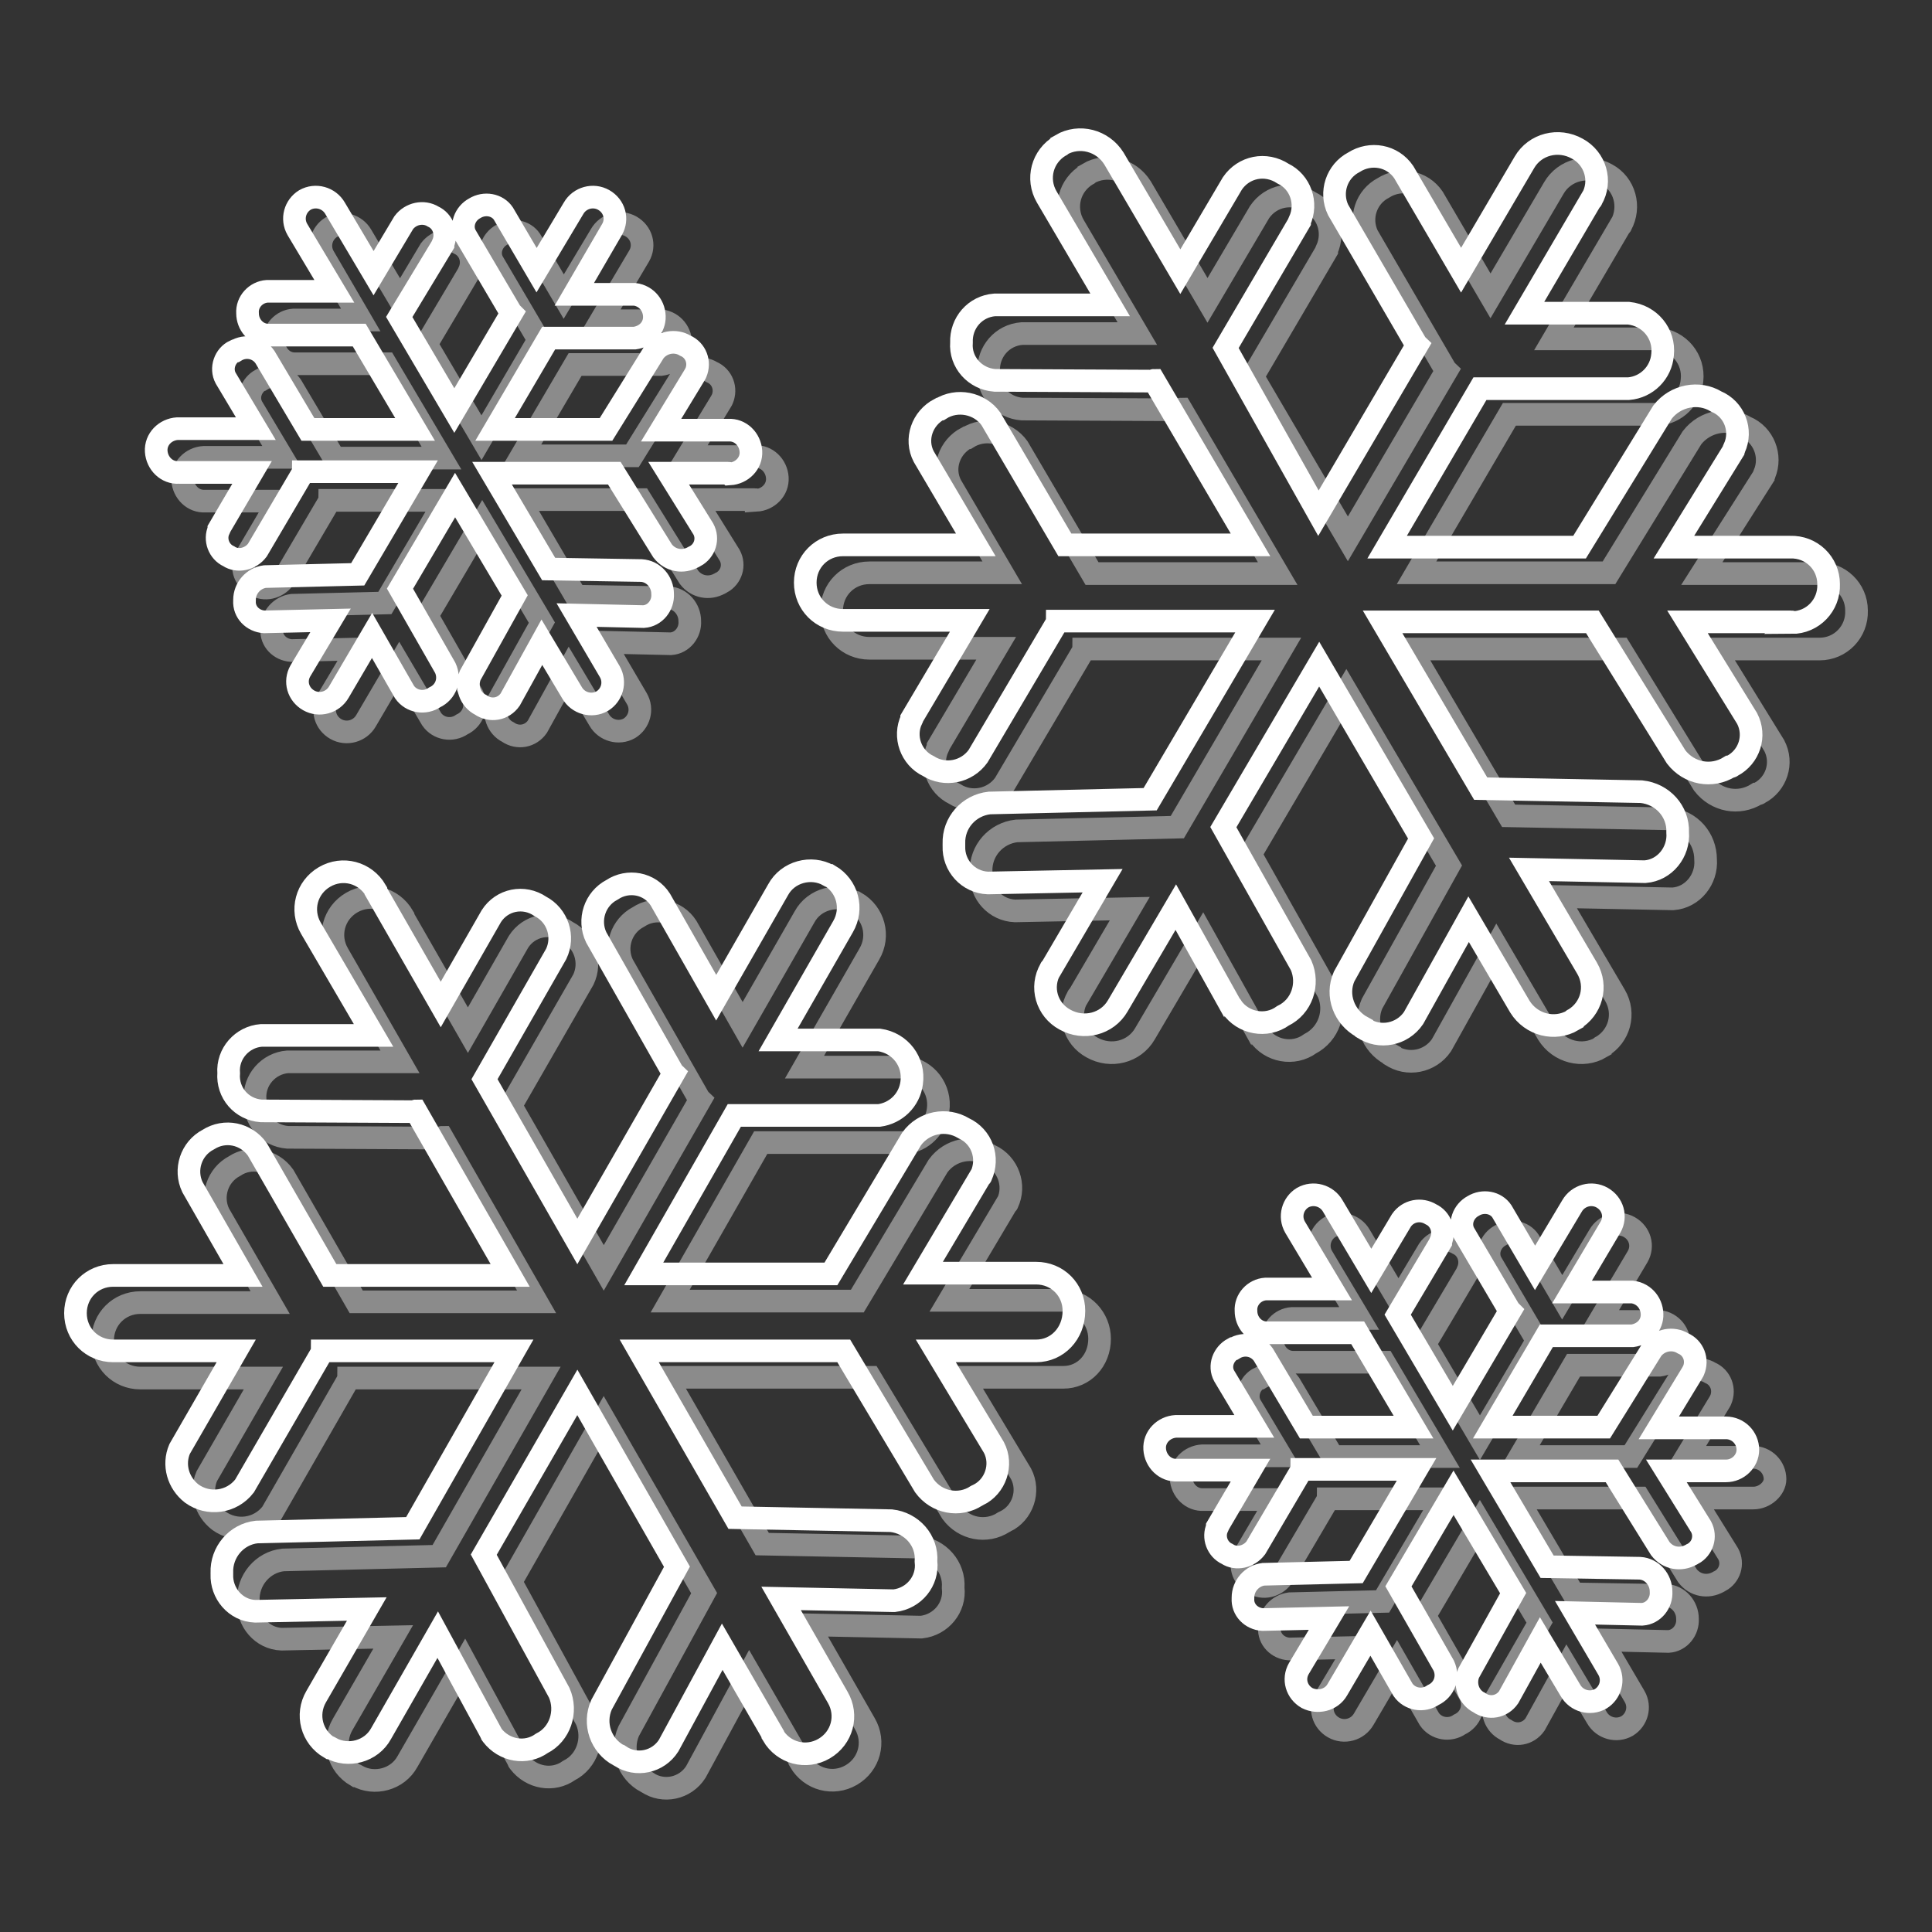 <?xml version="1.0" encoding="utf-8"?>
<!-- Svg Vector Icons : http://www.onlinewebfonts.com/icon -->
<!DOCTYPE svg PUBLIC "-//W3C//DTD SVG 1.1//EN" "http://www.w3.org/Graphics/SVG/1.1/DTD/svg11.dtd">
<svg version="1.1" xmlns="http://www.w3.org/2000/svg" xmlns:xlink="http://www.w3.org/1999/xlink" x="0px" y="0px" viewBox="0 0 256 256" enable-background="new 0 0 256 256" xml:space="preserve">
<rect x="0" y="0" width="256" height="256" fill="#333333" stroke="none"/>
<g> <path stroke-width="3" fill-opacity="0" stroke="#8b8b8b"  d="M240.9,86h-13.7l7.9,12.8c1.2,2.3,0.3,5.1-2,6.3c-0.1,0.1-0.2,0.1-0.3,0.1c-2.4,1.5-5.4,0.9-7.1-1.3 L214.7,86h-27.8l13,22.1l21.3,0.4c2.8,0.3,4.8,2.6,4.8,5.4c0.2,2.6-1.7,5-4.3,5.2c-0.1,0-0.1,0-0.2,0l-15.2-0.3l7.7,13.1 c1.4,2.4,0.6,5.4-1.8,6.8c0,0-0.1,0-0.1,0.1c-2.4,1.4-5.5,0.6-7-1.8l-6.8-11.6l-7.3,13.1c-1.5,2.2-4.5,2.8-6.7,1.3 c0,0-0.1,0-0.1-0.1c-2.4-1.3-3.5-4.2-2.4-6.7l10.2-18.3l-13.6-23.1l-12.7,21.6l10.3,18.3c1.1,2.5,0.1,5.5-2.4,6.8 c-2.2,1.6-5.3,1-6.8-1.2c0,0,0-0.1-0.1-0.1l-7.3-13.1l-7.7,13.1c-1.4,2.4-4.5,3.2-7,1.8c-2.4-1.3-3.3-4.3-1.9-6.7 c0,0,0-0.1,0.1-0.1l6.8-11.6l-15.2,0.3c-2.6-0.1-4.6-2.3-4.5-4.9c0-0.1,0-0.2,0-0.3c-0.1-2.8,2-5.1,4.7-5.4l21.3-0.5L169.8,86 h-26.2c0,0.1,0,0.2-0.1,0.3l-10.4,17.6c-1.5,2.1-4.4,2.7-6.6,1.3c-2.3-1.1-3.3-3.9-2.2-6.2c0,0,0-0.1,0-0.1l7.7-13h-16.8 c-2.8,0-5-2.2-5-5c0-2.8,2.2-5,5-5c0,0,0,0,0,0h17.6L126,64.3c-1.2-2.3-0.2-5.1,2.1-6.3c0,0,0,0,0.1,0c2.2-1.4,5.2-0.8,6.7,1.3 l9.8,16.7h24.6l-12.8-21.8c-0.1,0-0.2,0.1-0.3,0.1l-20.8-0.1c-2.6-0.2-4.6-2.4-4.4-5c-0.1-2.6,1.8-4.8,4.4-5c0,0,0,0,0,0l15.3,0 l-8.4-14.3c-1.4-2.4-0.6-5.4,1.8-6.8c0,0,0.1,0,0.1-0.1c2.4-1.4,5.5-0.6,7,1.8l8.8,15l6.9-11.7c1.5-2.2,4.4-2.8,6.7-1.3 c2.3,1.1,3.3,3.9,2.2,6.3c0,0,0,0,0,0.1l-9.8,16.7l12.6,21.5l13.1-22.3c-0.1-0.1-0.2-0.1-0.2-0.2l-10.3-17.7 c-1.1-2.3-0.2-5.1,2.1-6.3c0,0,0,0,0,0c2.2-1.4,5.1-0.9,6.6,1.3l7.6,13l8.4-14.3c1.4-2.4,4.5-3.2,7-1.8c2.4,1.3,3.2,4.3,1.9,6.7 c0,0,0,0.1-0.1,0.1l-8.8,15h13.8c2.8,0.3,4.8,2.7,4.5,5.5c-0.2,2.4-2.1,4.3-4.5,4.5h-19.7l-12.3,21h25.5l11-17.9 c1.7-2.2,4.8-2.8,7.1-1.4c2.4,1,3.5,3.8,2.5,6.2c0,0.1-0.1,0.2-0.1,0.3L225.5,76h15.4c2.8-0.1,5.1,2.1,5.1,4.9 c0.1,2.8-2.1,5.1-4.9,5.1C241,86,241,86,240.9,86z M100,66.2h-7.9l4.6,7.4c0.7,1.3,0.2,2.9-1.1,3.6c-0.1,0-0.1,0.1-0.2,0.1 c-1.4,0.8-3.1,0.5-4.1-0.8l-6.4-10.3H68.8L76.3,79l12.3,0.2c1.6,0.1,2.8,1.5,2.8,3.1c0.1,1.5-1,2.9-2.5,3c0,0-0.1,0-0.1,0l-8.8-0.2 l4.4,7.5c0.8,1.4,0.3,3.1-1,3.9c0,0,0,0,0,0c-1.4,0.8-3.2,0.3-4-1.1l-4-6.7l-4.2,7.6c-0.9,1.3-2.6,1.6-3.9,0.7c0,0,0,0,0,0 c-1.4-0.7-2-2.4-1.4-3.9l5.9-10.6l-7.9-13.3l-7.3,12.4l6,10.5c0.7,1.5,0.1,3.2-1.4,3.9c-1.3,0.9-3.1,0.6-4-0.7c0,0,0,0,0,0L52.9,88 l-4.4,7.5c-0.8,1.4-2.6,1.9-4,1.1c-1.4-0.8-1.9-2.5-1.1-3.9c0,0,0,0,0,0l4-6.7l-8.8,0.2c-1.5-0.1-2.7-1.3-2.6-2.8c0,0,0-0.1,0-0.1 c0-1.6,1.2-2.9,2.7-3.1l12.3-0.3l8-13.6H43.7c0,0.1,0,0.1-0.1,0.2l-6,10.2c-0.9,1.2-2.6,1.6-3.8,0.8c-1.3-0.6-1.9-2.2-1.3-3.5 c0,0,0,0,0-0.1l4.4-7.5h-9.7c-1.6,0.1-2.9-1.2-3-2.8c-0.1-1.6,1.2-2.9,2.8-3c0.1,0,0.1,0,0.2,0h10.2l-4-6.7 c-0.7-1.3-0.1-2.9,1.2-3.6c0,0,0,0,0.1,0c1.3-0.8,3-0.5,3.9,0.8l5.7,9.6h14.2l-7.4-12.5c-0.1,0-0.1,0-0.2,0l-12,0 c-1.5-0.1-2.6-1.4-2.6-2.9c-0.1-1.5,1.1-2.8,2.6-2.9c0,0,0,0,0,0l8.9,0L42.9,34c-0.8-1.4-0.3-3.1,1-3.9c0,0,0,0,0,0 c1.4-0.8,3.2-0.3,4,1.1l5.1,8.6l4-6.7c0.9-1.2,2.6-1.6,3.9-0.8c1.3,0.6,1.9,2.2,1.3,3.6c0,0,0,0,0,0.1l-5.7,9.6l7.3,12.4L71.4,45 c0-0.1-0.1-0.1-0.1-0.1l-6-10.2c-0.7-1.3-0.1-2.9,1.2-3.6c0,0,0,0,0,0c1.3-0.8,3-0.5,3.8,0.7l4.4,7.5l4.9-8.2 c0.8-1.4,2.6-1.9,4-1.1c1.4,0.8,1.9,2.5,1.1,3.9c0,0,0,0,0,0l-5.1,8.6h8c1.6,0.2,2.7,1.6,2.6,3.2c-0.1,1.4-1.2,2.4-2.6,2.6H76.2 l-7.1,12.1h14.7l6.4-10.3c1-1.3,2.8-1.6,4.1-0.8c1.4,0.6,2,2.2,1.4,3.6c0,0.1-0.1,0.1-0.1,0.2l-4.5,7.4h8.9c1.6-0.1,2.9,1.2,3,2.8 c0.1,1.6-1.2,2.9-2.8,3C100.2,66.2,100.1,66.2,100,66.2z M232.3,198.5h-7.9l4.6,7.4c0.7,1.3,0.2,2.9-1.1,3.6 c-0.1,0-0.1,0.1-0.2,0.1c-1.4,0.8-3.1,0.5-4.1-0.8l-6.4-10.3H201l7.5,12.7l12.3,0.2c1.6,0.1,2.8,1.5,2.8,3.1c0.1,1.5-1,2.9-2.5,3 c0,0-0.1,0-0.1,0l-8.8-0.2l4.4,7.5c0.8,1.4,0.3,3.1-1,3.9c0,0,0,0,0,0c-1.4,0.8-3.2,0.3-4-1.1l-4-6.7l-4.2,7.6 c-0.9,1.3-2.6,1.6-3.9,0.7c0,0,0,0,0,0c-1.4-0.7-2-2.4-1.4-3.9L204,215l-7.9-13.3l-7.3,12.4l6,10.5c0.7,1.5,0.1,3.2-1.4,3.9 c-1.3,0.9-3.1,0.6-4-0.7c0,0,0,0,0,0l-4.3-7.5l-4.4,7.5c-0.8,1.4-2.6,1.9-4,1.1c-1.4-0.8-1.9-2.5-1.1-3.9c0,0,0,0,0,0l4-6.7 l-8.8,0.2c-1.5-0.1-2.7-1.3-2.6-2.8c0,0,0-0.1,0-0.1c0-1.6,1.2-2.9,2.7-3.1l12.3-0.3l8-13.6H176c0,0.1,0,0.1-0.1,0.2l-6,10.2 c-0.9,1.2-2.6,1.6-3.8,0.8c-1.3-0.6-1.9-2.2-1.3-3.5c0,0,0,0,0-0.1l4.4-7.5h-9.7c-1.6,0.1-2.9-1.2-3-2.8c-0.1-1.6,1.2-2.9,2.8-3 c0.1,0,0.1,0,0.2,0h10.2l-4-6.7c-0.7-1.3-0.1-3,1.2-3.6c0,0,0,0,0.1,0c1.3-0.8,3-0.5,3.9,0.8l5.7,9.6h14.2l-7.4-12.5 c-0.1,0-0.1,0-0.2,0l-12,0c-1.5-0.1-2.6-1.4-2.6-2.9c-0.1-1.5,1.1-2.8,2.6-2.9c0,0,0,0,0,0l8.9,0l-4.9-8.2c-0.8-1.4-0.3-3.1,1-3.9 c0,0,0,0,0,0c1.4-0.8,3.2-0.3,4,1.1l5.1,8.6l4-6.7c0.9-1.3,2.6-1.6,3.9-0.8c1.3,0.6,1.9,2.2,1.3,3.6c0,0,0,0,0,0.1l-5.7,9.6 l7.3,12.4l7.6-12.9c0,0-0.1-0.1-0.1-0.1l-6-10.2c-0.7-1.3-0.1-2.9,1.2-3.6c0,0,0,0,0,0c1.3-0.8,3-0.5,3.8,0.7l4.4,7.5l4.9-8.2 c0.8-1.4,2.6-1.9,4-1.1c1.4,0.8,1.9,2.5,1.1,3.9c0,0,0,0,0,0l-5.1,8.6h8c1.6,0.2,2.7,1.6,2.6,3.2c-0.1,1.4-1.2,2.4-2.6,2.6h-11.4 l-7.1,12.1h14.7l6.4-10.3c1-1.3,2.8-1.6,4.1-0.8c1.4,0.6,2,2.2,1.4,3.6c0,0.1-0.1,0.1-0.1,0.2l-4.5,7.4h8.9c1.6,0,2.9,1.3,2.9,2.9 C235.2,197.2,233.9,198.5,232.3,198.5z M140.9,182.5h-13.3l7.7,12.8c1.2,2.3,0.2,5.2-2.1,6.3c-0.1,0-0.1,0.1-0.2,0.1 c-2.3,1.5-5.3,0.9-6.9-1.3l-10.8-17.9H88.3l12.7,22.1l20.7,0.4c2.7,0.3,4.8,2.6,4.6,5.4c0.3,2.6-1.6,4.9-4.2,5.2 c-0.1,0-0.1,0-0.2,0l-14.8-0.3l7.5,13.1c1.4,2.4,0.6,5.4-1.8,6.8c-2.4,1.4-5.4,0.6-6.8-1.8c0,0,0,0,0-0.1l-6.7-11.6l-7.1,13.1 c-1.4,2.2-4.3,2.8-6.4,1.4c-0.1,0-0.1-0.1-0.2-0.1c-2.4-1.3-3.4-4.2-2.3-6.7l10-18.3L80,188l-12.3,21.6l10,18.3 c1.1,2.5,0.1,5.5-2.3,6.7c-2.1,1.5-5,1-6.6-1.1c-0.1-0.1-0.1-0.1-0.1-0.2l-7.1-13.1L54,233.4c-1.3,2.4-4.4,3.2-6.7,1.9 c0,0,0,0-0.1,0c-2.4-1.4-3.2-4.4-1.8-6.8l6.7-11.6l-14.8,0.3c-2.6-0.1-4.5-2.4-4.4-4.9c0-0.1,0-0.2,0-0.2c-0.1-2.7,1.9-5.1,4.6-5.4 l20.7-0.5l13.5-23.6H46.2c0,0.1,0,0.2-0.1,0.3L36,200.5c-1.7,2.2-4.8,2.6-7,1c-1.8-1.4-2.5-3.8-1.6-5.9l7.5-13H18.6 c-2.8,0-5-2.2-5-5c0-2.8,2.2-5,5-5h17.2L29,160.8c-1.1-2.3-0.2-5.1,2.1-6.3c2.1-1.4,5-0.8,6.5,1.3c0,0,0,0,0,0l9.6,16.7h23.9 l-12.5-21.8c-0.1,0-0.2,0.1-0.3,0.1l-20.2-0.1c-2.6-0.2-4.5-2.4-4.3-5c-0.2-2.6,1.8-4.8,4.3-5c0,0,0,0,0,0l14.9,0l-8.2-14.3 c-1.4-2.4-0.6-5.4,1.8-6.8c2.4-1.4,5.4-0.6,6.8,1.8c0,0,0,0,0,0.1l8.6,15l6.7-11.7c1.4-2.2,4.3-2.8,6.5-1.3c0,0,0,0,0,0 c2.3,1.2,3.2,4,2.1,6.3l-9.6,16.7L80,168l12.8-22.3c-0.1-0.1-0.2-0.1-0.2-0.2l-10.1-17.7c-1.1-2.3-0.2-5.1,2.1-6.3 c2.1-1.4,5-0.9,6.4,1.3c0,0,0,0,0,0l7.4,13l8.2-14.3c1.3-2.4,4.4-3.2,6.7-1.9c0,0,0,0,0.1,0c2.4,1.4,3.2,4.4,1.8,6.8l-8.6,15h13.4 c2.8,0.4,4.7,2.9,4.3,5.7c-0.3,2.3-2.1,4.1-4.3,4.3h-19.2l-12,21h24.8l10.7-17.9c1.6-2.2,4.6-2.8,6.9-1.4c2.4,1.1,3.4,4,2.3,6.3 c0,0,0,0.1-0.1,0.1l-7.6,12.8h15c2.8,0.1,4.9,2.4,4.9,5.1C145.7,180.3,143.6,182.5,140.9,182.5L140.9,182.5z"/> <path stroke-width="3" fill-opacity="0" stroke="#ffffff"  d="M237.3,82.4h-13.7l7.9,12.8c1.2,2.3,0.3,5.1-2,6.3c-0.1,0.1-0.2,0.1-0.3,0.1c-2.4,1.5-5.4,0.9-7.1-1.3 l-11.1-17.9h-27.8l13,22.1l21.3,0.4c2.8,0.3,4.9,2.6,4.8,5.4c0.2,2.6-1.7,5-4.3,5.2c-0.1,0-0.1,0-0.2,0l-15.2-0.3l7.7,13.1 c1.4,2.4,0.6,5.4-1.8,6.8c0,0-0.1,0-0.1,0.1c-2.4,1.4-5.5,0.6-7-1.8l-6.8-11.6l-7.3,13.1c-1.5,2.2-4.5,2.8-6.7,1.3 c0,0-0.1,0-0.1-0.1c-2.4-1.3-3.5-4.2-2.4-6.7l10.2-18.3L174.8,88l-12.7,21.6l10.3,18.3c1.1,2.5,0.1,5.5-2.4,6.7 c-2.2,1.6-5.3,1-6.8-1.2c0,0,0-0.1-0.1-0.1l-7.3-13.1l-7.7,13.1c-1.4,2.4-4.5,3.2-7,1.8c-2.4-1.3-3.3-4.3-1.9-6.7 c0,0,0-0.1,0.1-0.1l6.8-11.6l-15.2,0.3c-2.6-0.1-4.6-2.3-4.5-4.9c0-0.1,0-0.2,0-0.3c-0.1-2.8,2-5.1,4.7-5.4l21.3-0.5l13.9-23.6 h-26.2c0,0.1,0,0.2-0.1,0.3l-10.4,17.6c-1.5,2.1-4.4,2.7-6.6,1.3c-2.3-1.1-3.3-3.9-2.2-6.2c0,0,0-0.1,0-0.1l7.7-13h-16.8 c-2.8,0-5-2.2-5-5c0-2.8,2.2-5,5-5c0,0,0,0,0,0h17.6l-6.9-11.7c-1.2-2.3-0.2-5.1,2.1-6.3c0,0,0,0,0.1,0c2.2-1.4,5.2-0.8,6.7,1.3 l9.8,16.7h24.6l-12.8-21.8c-0.1,0-0.2,0.1-0.3,0.1l-20.8-0.1c-2.6-0.2-4.6-2.4-4.4-5c-0.1-2.6,1.8-4.8,4.4-5c0,0,0,0,0,0l15.3,0 l-8.4-14.3c-1.4-2.4-0.6-5.4,1.8-6.8c0,0,0.1,0,0.1-0.1c2.4-1.4,5.5-0.6,7,1.8l8.8,15l6.9-11.7c1.5-2.2,4.4-2.8,6.7-1.3 c2.3,1.1,3.3,3.9,2.2,6.3c0,0,0,0,0,0.1l-9.8,16.7L174.7,68l13.1-22.3c-0.1-0.1-0.2-0.1-0.2-0.2l-10.3-17.7 c-1.1-2.3-0.2-5.1,2.1-6.3c0,0,0,0,0,0c2.2-1.4,5.1-0.9,6.6,1.3l7.6,13l8.4-14.3c1.4-2.4,4.5-3.2,7-1.8c2.4,1.3,3.3,4.3,1.9,6.7 c0,0,0,0.1-0.1,0.1l-8.8,15h13.8c2.8,0.3,4.8,2.7,4.5,5.5c-0.2,2.4-2.1,4.3-4.5,4.5h-19.7l-12.3,21h25.5l11-17.9 c1.7-2.2,4.8-2.8,7.1-1.4c2.4,1,3.5,3.8,2.4,6.2c0,0.1-0.1,0.2-0.1,0.3l-7.9,12.8h15.4c2.8-0.1,5.1,2.1,5.1,4.9 c0.1,2.8-2.1,5.1-4.9,5.1C237.5,82.4,237.4,82.4,237.3,82.4L237.3,82.4z"/> <path stroke-width="3" fill-opacity="0" stroke="#ffffff"  d="M96.5,62.7h-7.9l4.6,7.4c0.7,1.3,0.2,2.9-1.1,3.6c-0.1,0-0.1,0.1-0.2,0.1c-1.4,0.8-3.1,0.5-4.1-0.8 l-6.4-10.3H65.2l7.5,12.7L85,75.6c1.6,0.1,2.8,1.5,2.8,3.1c0.1,1.5-1,2.9-2.5,3c0,0-0.1,0-0.1,0l-8.8-0.2l4.4,7.5 c0.8,1.4,0.3,3.1-1,3.9c0,0,0,0,0,0c-1.4,0.8-3.2,0.3-4-1.1l-4-6.7l-4.2,7.6c-0.9,1.3-2.6,1.6-3.9,0.7c0,0,0,0,0,0 c-1.4-0.7-2-2.4-1.4-3.9l5.9-10.6l-7.9-13.3l-7.3,12.4l6,10.5c0.7,1.5,0.1,3.2-1.4,3.9c-1.3,0.9-3.1,0.6-4-0.7c0,0,0,0,0,0 l-4.3-7.5l-4.4,7.5c-0.8,1.4-2.6,1.9-4,1.1c-1.4-0.8-1.9-2.5-1.1-3.9c0,0,0,0,0,0l4-6.7l-8.8,0.2c-1.5-0.1-2.7-1.3-2.6-2.8 c0,0,0-0.1,0-0.1c0-1.6,1.2-2.9,2.7-3.1l12.3-0.3l8-13.6H40.2c0,0.1,0,0.1-0.1,0.2l-6,10.2c-0.9,1.2-2.6,1.6-3.8,0.8 c-1.3-0.6-1.9-2.2-1.3-3.5c0,0,0,0,0-0.1l4.4-7.5h-9.7c-1.6,0.1-2.9-1.2-3-2.8c-0.1-1.6,1.2-2.9,2.8-3c0.1,0,0.1,0,0.2,0h10.2 l-4-6.7c-0.7-1.3-0.1-3,1.2-3.6c0,0,0,0,0.1,0c1.3-0.8,3-0.5,3.9,0.8l5.7,9.6H55l-7.4-12.5c-0.1,0-0.1,0-0.2,0l-12,0 c-1.5-0.1-2.6-1.4-2.6-2.9c-0.1-1.5,1.1-2.8,2.6-2.9c0,0,0,0,0,0l8.9,0l-4.9-8.2c-0.8-1.4-0.3-3.1,1-3.9c0,0,0,0,0,0 c1.4-0.8,3.2-0.3,4,1.1l5.1,8.6l4-6.7c0.9-1.2,2.6-1.6,3.9-0.8c1.3,0.6,1.9,2.2,1.3,3.6c0,0,0,0,0,0.1L52.9,42l7.3,12.4l7.6-12.9 c0,0-0.1-0.1-0.1-0.1l-6-10.2c-0.7-1.3-0.1-2.9,1.2-3.6c0,0,0,0,0,0c1.3-0.8,3-0.5,3.8,0.7l4.4,7.5l4.9-8.2c0.8-1.4,2.6-1.9,4-1.1 c1.4,0.8,1.9,2.5,1.1,3.9c0,0,0,0,0,0L76.1,39h8c1.6,0.2,2.7,1.6,2.6,3.2c-0.1,1.4-1.2,2.4-2.6,2.6H72.7l-7.1,12.1h14.7l6.4-10.3 c1-1.3,2.8-1.6,4.1-0.8c1.4,0.6,2,2.2,1.4,3.6c0,0.1-0.1,0.1-0.1,0.2l-4.5,7.4h8.9c1.6-0.1,2.9,1.2,3,2.8c0.1,1.6-1.2,2.9-2.8,3 C96.6,62.7,96.5,62.7,96.5,62.7L96.5,62.7z"/> <path stroke-width="3" fill-opacity="0" stroke="#ffffff"  d="M228.7,194.9h-7.9l4.6,7.4c0.7,1.3,0.2,2.9-1.1,3.6c-0.1,0-0.1,0.1-0.2,0.1c-1.4,0.8-3.1,0.5-4.1-0.8 l-6.4-10.3h-16.1l7.5,12.7l12.3,0.2c1.6,0.1,2.8,1.5,2.8,3.1c0.1,1.5-1,2.9-2.5,3c0,0-0.1,0-0.1,0l-8.8-0.2l4.4,7.5 c0.8,1.4,0.3,3.1-1,3.9c0,0,0,0,0,0c-1.4,0.8-3.2,0.3-4-1.1l-4-6.7l-4.2,7.6c-0.9,1.3-2.6,1.6-3.9,0.7c0,0,0,0,0,0 c-1.4-0.7-2-2.4-1.4-3.9l5.9-10.6l-7.9-13.3l-7.3,12.4l6,10.5c0.7,1.5,0.1,3.2-1.4,3.9c-1.3,0.9-3.1,0.6-4-0.7c0,0,0,0,0,0 l-4.3-7.5l-4.4,7.5c-0.8,1.4-2.6,1.8-4,1.1c-1.4-0.8-1.9-2.5-1.1-3.9c0,0,0,0,0,0l4-6.7l-8.8,0.2c-1.5-0.1-2.7-1.3-2.6-2.8 c0,0,0-0.1,0-0.1c0-1.6,1.2-2.9,2.7-3.1l12.3-0.3l8-13.6h-15.2c0,0.1,0,0.1-0.1,0.2l-6,10.2c-0.9,1.2-2.6,1.6-3.8,0.8 c-1.3-0.6-1.9-2.2-1.3-3.5c0,0,0,0,0-0.1l4.4-7.5H156c-1.6,0.1-2.9-1.2-3-2.8c-0.1-1.6,1.2-2.9,2.8-3c0.1,0,0.1,0,0.2,0h10.2 l-4-6.7c-0.7-1.3-0.1-2.9,1.2-3.6c0,0,0,0,0.1,0c1.3-0.8,3-0.5,3.9,0.8l5.7,9.6h14.2l-7.4-12.5c-0.1,0-0.1,0-0.2,0l-12,0 c-1.5-0.1-2.6-1.4-2.6-2.9c-0.1-1.5,1.1-2.8,2.6-2.9c0,0,0,0,0,0l8.8,0l-4.9-8.2c-0.8-1.4-0.3-3.1,1-3.9c0,0,0,0,0,0 c1.4-0.8,3.2-0.3,4,1.1l5.1,8.6l4-6.7c0.9-1.3,2.6-1.6,3.9-0.8c1.3,0.6,1.9,2.2,1.3,3.6c0,0,0,0,0,0.1l-5.7,9.6l7.3,12.4l7.6-12.9 c0,0-0.1-0.1-0.1-0.1l-6-10.2c-0.7-1.3-0.1-2.9,1.2-3.6c0,0,0,0,0,0c1.3-0.8,3-0.5,3.8,0.7l4.4,7.5l4.9-8.2c0.8-1.4,2.6-1.9,4-1.1 c1.4,0.8,1.9,2.5,1.1,3.9c0,0,0,0,0,0l-5.1,8.6h8c1.6,0.2,2.7,1.6,2.6,3.2c-0.1,1.4-1.2,2.4-2.6,2.6h-11.4l-7.1,12.1h14.7l6.4-10.3 c1-1.3,2.8-1.6,4.1-0.8c1.4,0.6,2,2.2,1.4,3.6c0,0.1-0.1,0.1-0.1,0.2l-4.5,7.4h8.9c1.6,0,2.9,1.3,2.9,2.9 C231.6,193.6,230.3,194.9,228.7,194.9L228.7,194.9L228.7,194.9z"/> <path stroke-width="3" fill-opacity="0" stroke="#ffffff"  d="M137.3,179H124l7.7,12.8c1.2,2.3,0.2,5.2-2.1,6.3c-0.1,0-0.1,0.1-0.2,0.1c-2.3,1.5-5.3,0.9-6.9-1.3 L111.8,179H84.7l12.7,22.1l20.7,0.4c2.7,0.3,4.8,2.6,4.6,5.4c0.3,2.6-1.6,4.9-4.2,5.2c-0.1,0-0.1,0-0.2,0l-14.8-0.3l7.5,13.1 c1.4,2.4,0.6,5.4-1.8,6.8c-2.4,1.4-5.4,0.6-6.8-1.8c0,0,0,0,0-0.1l-6.7-11.6l-7.1,13.1c-1.4,2.2-4.3,2.8-6.4,1.4 c-0.1,0-0.1-0.1-0.2-0.1c-2.4-1.3-3.4-4.2-2.3-6.7l10-18.3l-13.2-23.1L64.1,206l10,18.3c1.1,2.5,0.1,5.5-2.3,6.7 c-2.1,1.5-5,1-6.6-1.1c-0.1-0.1-0.1-0.1-0.1-0.2l-7.1-13.1l-7.5,13.1c-1.3,2.4-4.4,3.2-6.7,1.9c0,0,0,0-0.1,0 c-2.4-1.4-3.2-4.4-1.8-6.8l6.7-11.6l-14.8,0.3c-2.6-0.1-4.5-2.4-4.4-4.9c0-0.1,0-0.2,0-0.2c-0.1-2.7,1.9-5.1,4.6-5.4l20.7-0.5 L68.1,179H42.7c0,0.1,0,0.2-0.1,0.3l-10.2,17.6c-1.7,2.2-4.8,2.6-7,1c-1.8-1.4-2.5-3.8-1.6-5.9l7.5-13H15c-2.8,0-5-2.2-5-5 s2.2-5,5-5h17.2l-6.7-11.7c-1.1-2.3-0.2-5.1,2.1-6.3c2.2-1.4,5-0.8,6.5,1.3c0,0,0,0,0,0l9.6,16.7h23.9l-12.5-21.8 c-0.1,0-0.2,0.1-0.3,0.1l-20.2-0.1c-2.6-0.2-4.5-2.4-4.3-5c-0.2-2.6,1.8-4.8,4.3-5c0,0,0,0,0,0l14.9,0L41.2,123 c-1.4-2.4-0.6-5.4,1.8-6.8c2.4-1.4,5.4-0.6,6.8,1.8c0,0,0,0,0,0.1l8.6,15l6.7-11.7c1.4-2.2,4.3-2.8,6.5-1.3c0,0,0,0,0,0 c2.3,1.2,3.2,4,2.1,6.3L64.2,143l12.3,21.5l12.8-22.3c-0.1-0.1-0.2-0.1-0.2-0.2L79,124.2c-1.1-2.3-0.2-5.1,2.1-6.3 c2.1-1.4,5-0.9,6.4,1.3c0,0,0,0,0,0l7.4,13l8.2-14.3c1.3-2.4,4.4-3.2,6.7-1.9c0,0,0,0,0.1,0c2.4,1.4,3.2,4.4,1.8,6.8l-8.6,15h13.4 c2.8,0.4,4.7,2.9,4.3,5.7c-0.3,2.3-2.1,4-4.3,4.3H97.3l-12,21h24.8l10.7-17.9c1.6-2.2,4.6-2.8,6.9-1.4c2.4,1.1,3.4,3.9,2.3,6.3 c0,0,0,0.1-0.1,0.1l-7.6,12.8h15c2.8,0,5,2.2,5,5C142.3,176.7,140.1,179,137.3,179z"/></g>
</svg>